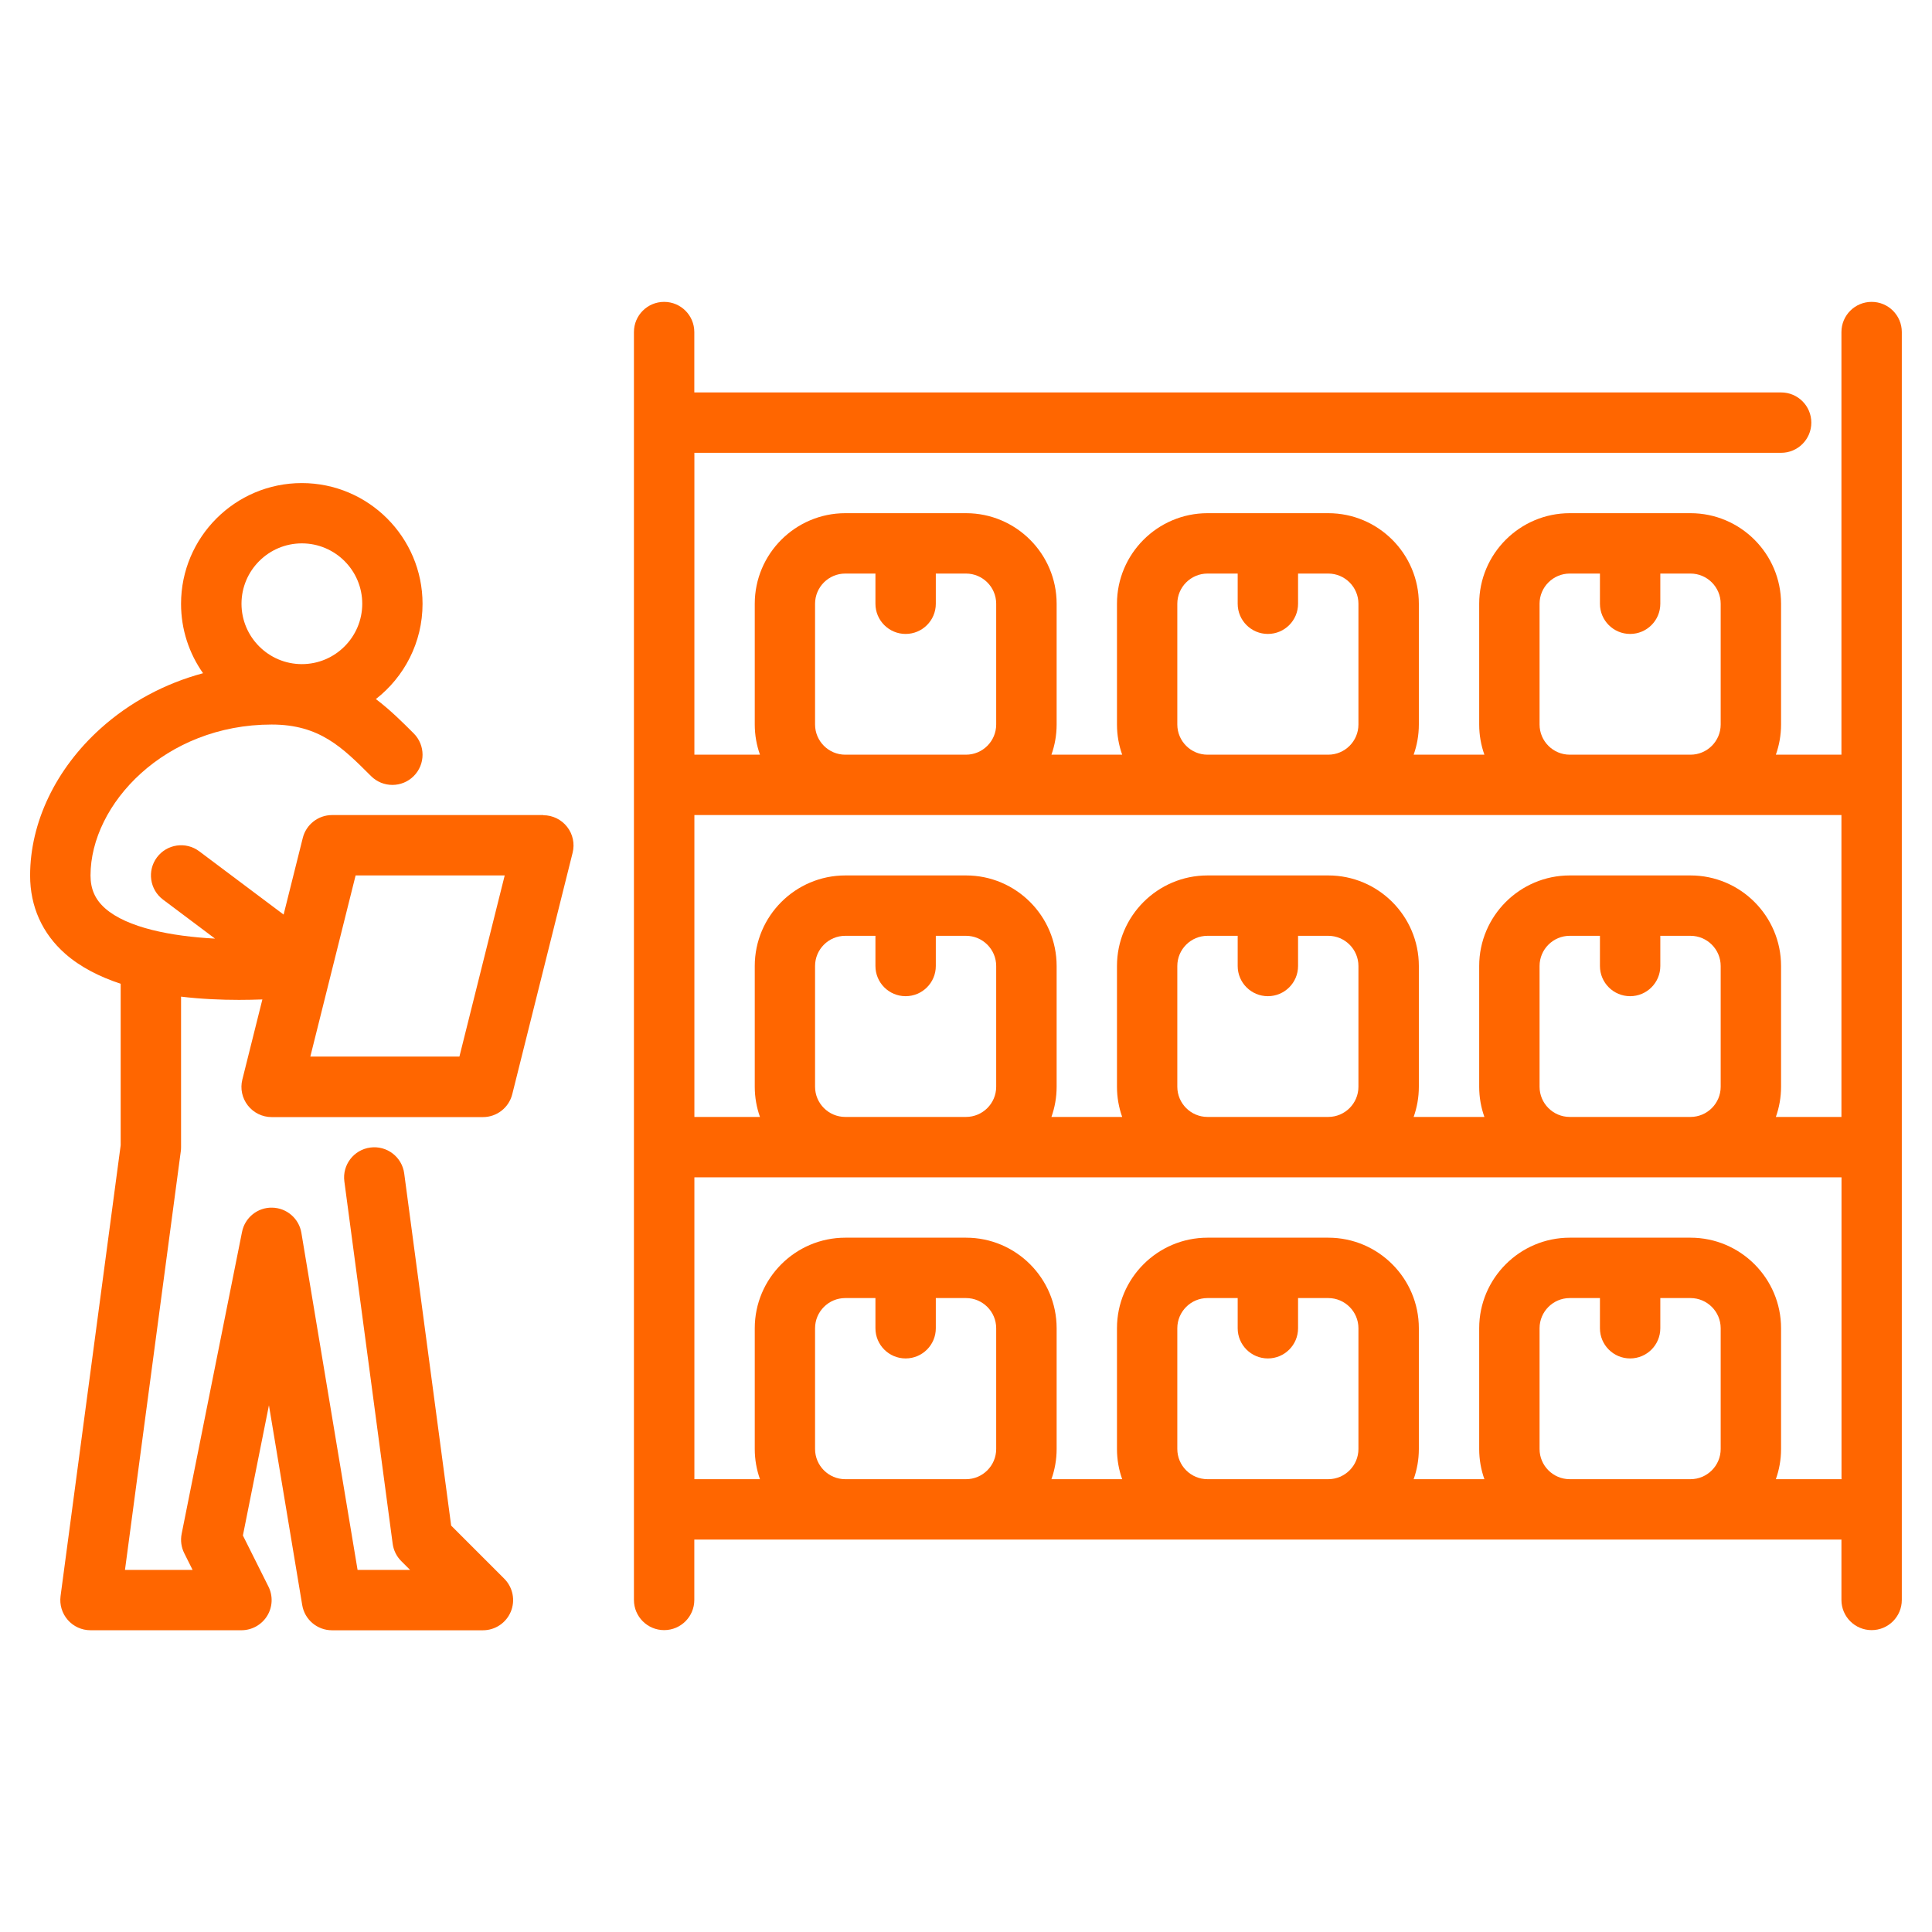 <svg id="_12_Storage" viewBox="0 0 512 512" xmlns="http://www.w3.org/2000/svg" data-name="12 Storage"><path d="m144 216h-56c-3.67 0-6.87 2.5-7.76 6.06l-5.08 20.31-22.36-16.77c-3.53-2.65-8.55-1.94-11.2 1.6-2.65 3.53-1.93 8.55 1.6 11.2l13.78 10.34c-11.59-.61-23.28-2.87-29.12-8.02-2.64-2.33-3.87-5.1-3.87-8.71 0-18.92 19.71-40 48-40 12.69 0 18.71 6.03 26.34 13.66 3.12 3.12 8.19 3.12 11.31 0s3.12-8.19 0-11.31c-2.96-2.96-6.19-6.19-10.03-9.1 7.52-5.86 12.37-14.99 12.37-25.24 0-17.65-14.35-32-32-32s-32 14.35-32 32c0 6.84 2.16 13.18 5.83 18.39-10.12 2.72-19.43 7.69-27.18 14.67-11.85 10.67-18.65 24.86-18.65 38.95 0 8.19 3.21 15.35 9.29 20.71 4.05 3.57 9.16 6.13 14.71 7.97v42.79l-15.93 119.47c-.3 2.29.39 4.59 1.91 6.33s3.71 2.73 6.02 2.73h40c2.77 0 5.35-1.44 6.81-3.79s1.59-5.3.35-7.78l-6.77-13.54 6.9-34.51 8.82 52.95c.64 3.86 3.98 6.68 7.89 6.68h40c3.24 0 6.15-1.95 7.39-4.94s.55-6.43-1.73-8.72l-14.08-14.08-12.44-93.32c-.58-4.38-4.61-7.46-8.99-6.87-4.38.58-7.46 4.61-6.87 8.99l12.8 96c.23 1.74 1.03 3.36 2.27 4.6l2.34 2.34h-13.91l-14.89-89.32c-.63-3.81-3.9-6.62-7.76-6.68-3.84-.09-7.22 2.64-7.97 6.43l-16 80c-.35 1.75-.11 3.56.69 5.15l2.21 4.42h-17.92l14.79-110.94c.05-.35.07-.7.07-1.06v-39.92c5.36.64 10.64.86 15.35.86 2.2 0 4.28-.05 6.2-.12l-5.31 21.24c-.6 2.39-.06 4.92 1.46 6.86s3.84 3.08 6.31 3.08h56c3.67 0 6.87-2.5 7.76-6.06l16-64c.6-2.39.06-4.92-1.46-6.86s-3.84-3.08-6.31-3.08zm-64-72c8.82 0 16 7.18 16 16s-7.18 16-16 16-16-7.18-16-16 7.18-16 16-16zm41.75 136h-39.51l12-48h39.51z" fill="#FF6600"/><path d="m496 80c-4.42 0-8 3.58-8 8v112h-17.38c.89-2.5 1.38-5.2 1.38-8v-32c0-13.23-10.77-24-24-24h-32c-13.23 0-24 10.77-24 24v32c0 2.8.49 5.5 1.38 8h-18.75c.89-2.5 1.38-5.2 1.38-8v-32c0-13.23-10.77-24-24-24h-32c-13.23 0-24 10.77-24 24v32c0 2.8.49 5.5 1.38 8h-18.75c.89-2.5 1.38-5.2 1.38-8v-32c0-13.23-10.77-24-24-24h-32c-13.23 0-24 10.77-24 24v32c0 2.8.49 5.5 1.38 8h-17.38v-80h288c4.42 0 8-3.58 8-8s-3.58-8-8-8h-288.02v-16c0-4.42-3.58-8-8-8s-8 3.58-8 8v336c0 4.42 3.58 8 8 8s8-3.58 8-8v-16h304v16c0 4.42 3.58 8 8 8s8-3.58 8-8v-336c0-4.42-3.58-8-8-8zm-88 112v-32c0-4.41 3.59-8 8-8h8v8c0 4.42 3.58 8 8 8s8-3.58 8-8v-8h8c4.41 0 8 3.59 8 8v32c0 4.41-3.59 8-8 8h-32c-4.41 0-8-3.59-8-8zm-96 0v-32c0-4.41 3.59-8 8-8h8v8c0 4.42 3.58 8 8 8s8-3.58 8-8v-8h8c4.41 0 8 3.59 8 8v32c0 4.41-3.59 8-8 8h-32c-4.41 0-8-3.59-8-8zm-96 0v-32c0-4.41 3.59-8 8-8h8v8c0 4.42 3.58 8 8 8s8-3.58 8-8v-8h8c4.41 0 8 3.59 8 8v32c0 4.41-3.59 8-8 8h-32c-4.41 0-8-3.59-8-8zm272 24v80h-17.38c.89-2.5 1.38-5.2 1.38-8v-32c0-13.23-10.77-24-24-24h-32c-13.23 0-24 10.77-24 24v32c0 2.8.49 5.5 1.38 8h-18.75c.89-2.5 1.38-5.2 1.38-8v-32c0-13.23-10.77-24-24-24h-32c-13.23 0-24 10.77-24 24v32c0 2.8.49 5.5 1.38 8h-18.75c.89-2.5 1.38-5.2 1.38-8v-32c0-13.23-10.77-24-24-24h-32c-13.23 0-24 10.77-24 24v32c0 2.8.49 5.5 1.38 8h-17.38v-80h304zm-80 72v-32c0-4.41 3.59-8 8-8h8v8c0 4.42 3.58 8 8 8s8-3.58 8-8v-8h8c4.41 0 8 3.59 8 8v32c0 4.41-3.59 8-8 8h-32c-4.41 0-8-3.59-8-8zm-96 0v-32c0-4.41 3.59-8 8-8h8v8c0 4.42 3.58 8 8 8s8-3.58 8-8v-8h8c4.41 0 8 3.59 8 8v32c0 4.41-3.59 8-8 8h-32c-4.41 0-8-3.59-8-8zm-96 0v-32c0-4.41 3.59-8 8-8h8v8c0 4.42 3.58 8 8 8s8-3.58 8-8v-8h8c4.41 0 8 3.59 8 8v32c0 4.41-3.59 8-8 8h-32c-4.41 0-8-3.59-8-8zm8 104c-4.41 0-8-3.59-8-8v-32c0-4.41 3.59-8 8-8h8v8c0 4.42 3.58 8 8 8s8-3.58 8-8v-8h8c4.41 0 8 3.59 8 8v32c0 4.41-3.59 8-8 8zm96 0c-4.41 0-8-3.59-8-8v-32c0-4.41 3.59-8 8-8h8v8c0 4.42 3.58 8 8 8s8-3.58 8-8v-8h8c4.41 0 8 3.59 8 8v32c0 4.41-3.59 8-8 8zm96 0c-4.41 0-8-3.59-8-8v-32c0-4.41 3.59-8 8-8h8v8c0 4.42 3.58 8 8 8s8-3.58 8-8v-8h8c4.41 0 8 3.59 8 8v32c0 4.41-3.59 8-8 8zm54.62 0c.89-2.5 1.38-5.2 1.38-8v-32c0-13.23-10.77-24-24-24h-32c-13.23 0-24 10.77-24 24v32c0 2.8.49 5.5 1.38 8h-18.75c.89-2.5 1.38-5.2 1.38-8v-32c0-13.23-10.77-24-24-24h-32c-13.23 0-24 10.77-24 24v32c0 2.8.49 5.5 1.38 8h-18.75c.89-2.5 1.38-5.2 1.38-8v-32c0-13.23-10.77-24-24-24h-32c-13.23 0-24 10.77-24 24v32c0 2.8.49 5.5 1.38 8h-17.38v-80h304v80h-17.38z" fill="#FF6600"/></svg>